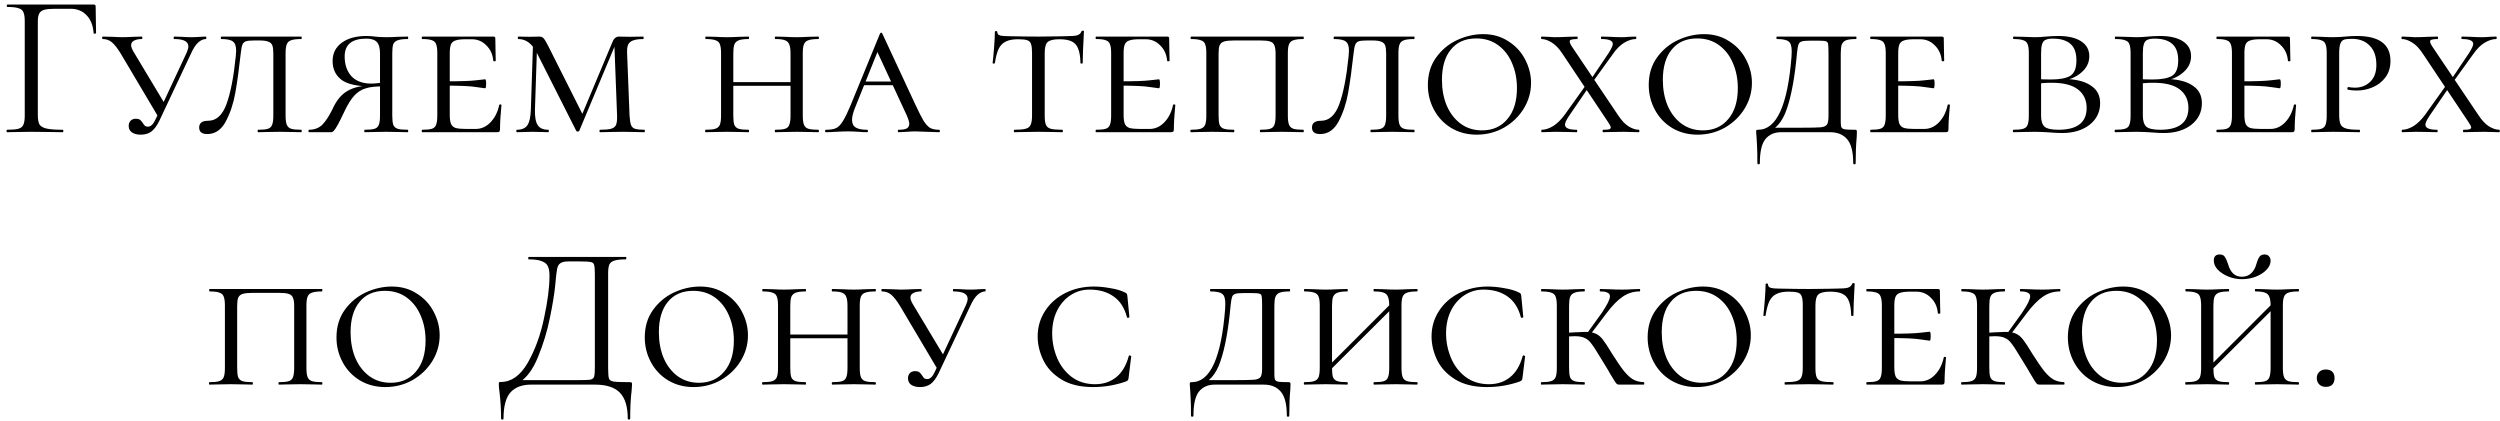 <?xml version="1.0" encoding="UTF-8"?> <svg xmlns="http://www.w3.org/2000/svg" width="208" height="35" viewBox="0 0 208 35" fill="none"><path d="M0.58 11C0.558 11 0.546 10.966 0.546 10.898C0.546 10.83 0.558 10.796 0.58 10.796C1.011 10.796 1.328 10.768 1.532 10.711C1.736 10.654 1.872 10.547 1.94 10.388C2.02 10.218 2.059 9.963 2.059 9.623V1.752C2.059 1.412 2.02 1.163 1.94 1.004C1.872 0.845 1.736 0.738 1.532 0.681C1.34 0.613 1.028 0.579 0.597 0.579C0.575 0.579 0.563 0.545 0.563 0.477C0.563 0.409 0.575 0.375 0.597 0.375H7.788C7.902 0.375 7.958 0.426 7.958 0.528L7.992 2.738C7.992 2.772 7.958 2.795 7.89 2.806C7.822 2.806 7.788 2.789 7.788 2.755C7.743 2.12 7.55 1.627 7.21 1.276C6.87 0.913 6.428 0.732 5.884 0.732H4.541C4.156 0.732 3.867 0.76 3.674 0.817C3.482 0.874 3.346 0.976 3.266 1.123C3.187 1.27 3.147 1.486 3.147 1.769V9.555C3.147 9.918 3.193 10.184 3.283 10.354C3.385 10.513 3.578 10.626 3.861 10.694C4.156 10.762 4.609 10.796 5.221 10.796C5.255 10.796 5.272 10.83 5.272 10.898C5.272 10.966 5.255 11 5.221 11C4.757 11 4.394 10.994 4.133 10.983L2.603 10.966L1.447 10.983C1.243 10.994 0.954 11 0.58 11ZM10.044 4.455C9.772 4.013 9.528 3.701 9.313 3.52C9.098 3.339 8.843 3.248 8.548 3.248C8.514 3.248 8.497 3.214 8.497 3.146C8.497 3.078 8.514 3.044 8.548 3.044L9.279 3.061C9.664 3.084 9.942 3.095 10.112 3.095C10.384 3.095 10.724 3.084 11.132 3.061L11.795 3.044C11.829 3.044 11.846 3.078 11.846 3.146C11.846 3.214 11.829 3.248 11.795 3.248C11.523 3.248 11.308 3.293 11.149 3.384C10.99 3.463 10.911 3.588 10.911 3.758C10.911 3.894 10.973 4.07 11.098 4.285L13.75 8.705L13.189 9.759L10.044 4.455ZM15.535 4.37C15.626 4.166 15.671 3.996 15.671 3.86C15.671 3.452 15.28 3.248 14.498 3.248C14.464 3.248 14.447 3.214 14.447 3.146C14.447 3.078 14.464 3.044 14.498 3.044L15.076 3.061C15.393 3.084 15.682 3.095 15.943 3.095C16.17 3.095 16.419 3.084 16.691 3.061L17.133 3.044C17.156 3.044 17.167 3.078 17.167 3.146C17.167 3.214 17.156 3.248 17.133 3.248C16.918 3.248 16.702 3.344 16.487 3.537C16.283 3.718 16.079 4.036 15.875 4.489L13.257 10.048C13.064 10.445 12.849 10.739 12.611 10.932C12.373 11.113 12.073 11.204 11.71 11.204C11.404 11.204 11.16 11.142 10.979 11.017C10.798 10.892 10.707 10.711 10.707 10.473C10.707 10.303 10.758 10.161 10.86 10.048C10.973 9.935 11.121 9.878 11.302 9.878C11.449 9.878 11.563 9.906 11.642 9.963C11.721 10.02 11.801 10.11 11.88 10.235C11.948 10.348 12.01 10.428 12.067 10.473C12.124 10.518 12.203 10.541 12.305 10.541C12.543 10.541 12.753 10.343 12.934 9.946L15.535 4.37ZM21.16 3.367C20.831 3.367 20.599 3.39 20.463 3.435C20.327 3.48 20.231 3.571 20.174 3.707C20.117 3.843 20.072 4.07 20.038 4.387C19.891 5.713 19.738 6.824 19.579 7.719C19.421 8.614 19.154 9.413 18.78 10.116C18.406 10.807 17.896 11.153 17.25 11.153C16.797 11.153 16.57 10.972 16.57 10.609C16.57 10.235 16.82 10.048 17.318 10.048C17.998 10.048 18.508 9.583 18.848 8.654C19.188 7.713 19.443 6.399 19.613 4.71C19.636 4.461 19.647 4.296 19.647 4.217C19.647 3.832 19.556 3.577 19.375 3.452C19.205 3.316 18.882 3.248 18.406 3.248C18.384 3.248 18.372 3.214 18.372 3.146C18.372 3.078 18.384 3.044 18.406 3.044H25.07C25.093 3.044 25.104 3.078 25.104 3.146C25.104 3.214 25.093 3.248 25.07 3.248C24.685 3.248 24.401 3.282 24.22 3.35C24.05 3.407 23.931 3.514 23.863 3.673C23.795 3.832 23.761 4.081 23.761 4.421V9.623C23.761 9.963 23.795 10.218 23.863 10.388C23.931 10.547 24.05 10.654 24.22 10.711C24.401 10.768 24.685 10.796 25.07 10.796C25.093 10.796 25.104 10.83 25.104 10.898C25.104 10.966 25.093 11 25.07 11C24.741 11 24.481 10.994 24.288 10.983L23.268 10.966L22.231 10.983C22.05 10.994 21.8 11 21.483 11C21.449 11 21.432 10.966 21.432 10.898C21.432 10.83 21.449 10.796 21.483 10.796C21.857 10.796 22.129 10.768 22.299 10.711C22.469 10.654 22.582 10.547 22.639 10.388C22.707 10.218 22.741 9.963 22.741 9.623V4.455C22.741 4.149 22.713 3.922 22.656 3.775C22.599 3.628 22.492 3.526 22.333 3.469C22.174 3.401 21.931 3.367 21.602 3.367H21.16ZM25.701 11C25.678 11 25.667 10.966 25.667 10.898C25.667 10.83 25.678 10.796 25.701 10.796C26.165 10.796 26.539 10.654 26.823 10.371C27.106 10.076 27.384 9.651 27.656 9.096C27.973 8.382 28.381 7.878 28.88 7.583C29.39 7.277 30.03 7.124 30.801 7.124L30.92 7.192C29.752 7.192 28.919 7.011 28.421 6.648C27.922 6.274 27.673 5.747 27.673 5.067C27.673 4.432 27.928 3.928 28.438 3.554C28.948 3.18 29.633 2.993 30.495 2.993C30.721 2.993 30.959 3.01 31.209 3.044C31.311 3.055 31.435 3.067 31.583 3.078C31.741 3.089 31.928 3.095 32.144 3.095C32.404 3.095 32.739 3.084 33.147 3.061L33.929 3.044C33.951 3.044 33.963 3.078 33.963 3.146C33.963 3.214 33.951 3.248 33.929 3.248C33.555 3.248 33.277 3.282 33.096 3.35C32.914 3.407 32.79 3.514 32.722 3.673C32.665 3.832 32.637 4.081 32.637 4.421V9.623C32.637 9.963 32.665 10.218 32.722 10.388C32.79 10.547 32.909 10.654 33.079 10.711C33.26 10.768 33.543 10.796 33.929 10.796C33.951 10.796 33.963 10.83 33.963 10.898C33.963 10.966 33.951 11 33.929 11C33.6 11 33.339 10.994 33.147 10.983L32.144 10.966L31.09 10.983C30.908 10.994 30.659 11 30.342 11C30.319 11 30.308 10.966 30.308 10.898C30.308 10.83 30.319 10.796 30.342 10.796C30.727 10.796 31.005 10.768 31.175 10.711C31.345 10.654 31.458 10.547 31.515 10.388C31.583 10.229 31.617 9.974 31.617 9.623V4.455C31.617 3.99 31.526 3.667 31.345 3.486C31.175 3.305 30.886 3.214 30.478 3.214C29.276 3.214 28.676 3.707 28.676 4.693C28.676 5.373 28.863 5.923 29.237 6.342C29.622 6.75 30.172 6.954 30.886 6.954C31.056 6.954 31.237 6.943 31.43 6.92C31.634 6.897 31.792 6.869 31.906 6.835L31.872 7.192C31.282 7.181 30.806 7.232 30.444 7.345C30.081 7.447 29.758 7.651 29.475 7.957C29.203 8.252 28.925 8.699 28.642 9.3C28.404 9.81 28.217 10.184 28.081 10.422C27.945 10.66 27.837 10.819 27.758 10.898C27.69 10.966 27.61 11 27.52 11H25.701ZM35.125 11C35.103 11 35.091 10.966 35.091 10.898C35.091 10.83 35.103 10.796 35.125 10.796C35.499 10.796 35.771 10.768 35.941 10.711C36.111 10.654 36.225 10.547 36.281 10.388C36.349 10.218 36.383 9.963 36.383 9.623V4.421C36.383 4.081 36.349 3.832 36.281 3.673C36.225 3.514 36.111 3.407 35.941 3.35C35.771 3.282 35.499 3.248 35.125 3.248C35.103 3.248 35.091 3.214 35.091 3.146C35.091 3.078 35.103 3.044 35.125 3.044H41.041C41.155 3.044 41.211 3.089 41.211 3.18L41.228 4.234C41.24 4.449 41.245 4.721 41.245 5.05C41.245 5.084 41.211 5.101 41.143 5.101C41.075 5.101 41.041 5.084 41.041 5.05C40.996 4.529 40.803 4.104 40.463 3.775C40.135 3.435 39.727 3.265 39.239 3.265H38.763C38.367 3.265 38.078 3.299 37.896 3.367C37.715 3.424 37.59 3.531 37.522 3.69C37.454 3.849 37.42 4.098 37.42 4.438V9.555C37.42 9.884 37.454 10.133 37.522 10.303C37.59 10.462 37.715 10.575 37.896 10.643C38.089 10.7 38.378 10.728 38.763 10.728H39.579C40.044 10.728 40.452 10.547 40.803 10.184C41.166 9.81 41.41 9.328 41.534 8.739C41.534 8.705 41.563 8.688 41.619 8.688C41.687 8.688 41.721 8.705 41.721 8.739C41.642 9.555 41.602 10.224 41.602 10.745C41.602 10.836 41.585 10.904 41.551 10.949C41.517 10.983 41.449 11 41.347 11H35.125ZM40.361 7.345C40.316 7.345 40.067 7.311 39.613 7.243C39.171 7.164 38.299 7.124 36.995 7.124V6.767C38.287 6.767 39.154 6.739 39.596 6.682C40.05 6.625 40.305 6.597 40.361 6.597C40.418 6.597 40.446 6.716 40.446 6.954C40.446 7.215 40.418 7.345 40.361 7.345ZM44.354 3.418L44.694 3.469L44.507 9.147C44.496 9.748 44.575 10.173 44.745 10.422C44.915 10.671 45.204 10.796 45.612 10.796C45.646 10.796 45.663 10.83 45.663 10.898C45.663 10.966 45.646 11 45.612 11C45.374 11 45.193 10.994 45.068 10.983L44.32 10.966L43.606 10.983C43.459 10.994 43.255 11 42.994 11C42.971 11 42.96 10.966 42.96 10.898C42.96 10.83 42.971 10.796 42.994 10.796C43.413 10.796 43.708 10.671 43.878 10.422C44.048 10.173 44.144 9.748 44.167 9.147L44.354 3.418ZM53.619 10.796C53.642 10.796 53.653 10.83 53.653 10.898C53.653 10.966 53.642 11 53.619 11C53.302 11 53.052 10.994 52.871 10.983L51.868 10.966L50.712 10.983C50.519 10.994 50.253 11 49.913 11C49.89 11 49.879 10.966 49.879 10.898C49.879 10.83 49.89 10.796 49.913 10.796C50.332 10.796 50.644 10.768 50.848 10.711C51.052 10.654 51.188 10.547 51.256 10.388C51.324 10.218 51.352 9.963 51.341 9.623L51.103 3.384L51.392 3.248L48.196 10.881C48.173 10.926 48.134 10.949 48.077 10.949C48.009 10.949 47.964 10.926 47.941 10.881L44.694 4.455C44.297 3.65 43.776 3.248 43.13 3.248C43.096 3.248 43.079 3.214 43.079 3.146C43.079 3.078 43.096 3.044 43.13 3.044L44.065 3.061L44.881 3.044C45.028 3.044 45.147 3.095 45.238 3.197C45.329 3.299 45.47 3.543 45.663 3.928L48.536 9.64L48.06 10.405L50.967 3.469C51.012 3.344 51.08 3.242 51.171 3.163C51.273 3.084 51.375 3.044 51.477 3.044L52.378 3.061L53.517 3.044C53.54 3.044 53.551 3.078 53.551 3.146C53.551 3.214 53.54 3.248 53.517 3.248C53.007 3.248 52.65 3.327 52.446 3.486C52.242 3.633 52.151 3.934 52.174 4.387L52.378 9.623C52.401 9.974 52.44 10.229 52.497 10.388C52.554 10.547 52.661 10.654 52.82 10.711C52.99 10.768 53.256 10.796 53.619 10.796ZM65.772 4.455C65.772 4.115 65.737 3.866 65.669 3.707C65.613 3.537 65.494 3.418 65.312 3.35C65.142 3.282 64.876 3.248 64.513 3.248C64.48 3.248 64.463 3.214 64.463 3.146C64.463 3.078 64.48 3.044 64.513 3.044L65.261 3.061C65.669 3.084 66.015 3.095 66.299 3.095C66.548 3.095 66.888 3.084 67.319 3.061L68.084 3.044C68.118 3.044 68.135 3.078 68.135 3.146C68.135 3.214 68.118 3.248 68.084 3.248C67.71 3.248 67.432 3.282 67.251 3.35C67.081 3.407 66.962 3.514 66.894 3.673C66.826 3.832 66.791 4.081 66.791 4.421V9.623C66.791 9.963 66.826 10.218 66.894 10.388C66.962 10.547 67.081 10.654 67.251 10.711C67.432 10.768 67.71 10.796 68.084 10.796C68.118 10.796 68.135 10.83 68.135 10.898C68.135 10.966 68.118 11 68.084 11C67.766 11 67.511 10.994 67.319 10.983L66.299 10.966L65.261 10.983C65.08 10.994 64.831 11 64.513 11C64.48 11 64.463 10.966 64.463 10.898C64.463 10.83 64.48 10.796 64.513 10.796C64.888 10.796 65.159 10.768 65.329 10.711C65.499 10.654 65.613 10.547 65.669 10.388C65.737 10.218 65.772 9.963 65.772 9.623V4.455ZM60.45 6.835H66.213V7.141H60.45V6.835ZM59.992 4.421C59.992 4.081 59.958 3.832 59.889 3.673C59.833 3.514 59.714 3.407 59.532 3.35C59.362 3.282 59.09 3.248 58.717 3.248C58.694 3.248 58.682 3.214 58.682 3.146C58.682 3.078 58.694 3.044 58.717 3.044L59.481 3.061C59.912 3.084 60.246 3.095 60.484 3.095C60.768 3.095 61.125 3.084 61.556 3.061L62.286 3.044C62.309 3.044 62.321 3.078 62.321 3.146C62.321 3.214 62.309 3.248 62.286 3.248C61.924 3.248 61.652 3.282 61.471 3.35C61.289 3.418 61.164 3.537 61.096 3.707C61.04 3.866 61.011 4.115 61.011 4.455V9.623C61.011 9.974 61.04 10.229 61.096 10.388C61.164 10.547 61.283 10.654 61.453 10.711C61.623 10.768 61.901 10.796 62.286 10.796C62.309 10.796 62.321 10.83 62.321 10.898C62.321 10.966 62.309 11 62.286 11C61.969 11 61.72 10.994 61.538 10.983L60.484 10.966L59.481 10.983C59.289 10.994 59.028 11 58.7 11C58.677 11 58.666 10.966 58.666 10.898C58.666 10.83 58.677 10.796 58.7 10.796C59.074 10.796 59.346 10.768 59.516 10.711C59.697 10.654 59.822 10.547 59.889 10.388C59.958 10.218 59.992 9.963 59.992 9.623V4.421ZM71.893 6.784H74.987L75.106 7.09H71.621L71.893 6.784ZM78.132 10.796C78.177 10.796 78.2 10.83 78.2 10.898C78.2 10.966 78.177 11 78.132 11C77.928 11 77.599 10.989 77.146 10.966C76.692 10.943 76.364 10.932 76.16 10.932C75.978 10.932 75.74 10.943 75.446 10.966C75.151 10.989 74.924 11 74.766 11C74.72 11 74.698 10.966 74.698 10.898C74.698 10.83 74.72 10.796 74.766 10.796C75.072 10.796 75.293 10.762 75.429 10.694C75.576 10.615 75.65 10.484 75.65 10.303C75.65 10.144 75.576 9.901 75.429 9.572L72.845 3.996L73.287 3.622L71.162 8.909C70.98 9.34 70.89 9.697 70.89 9.98C70.89 10.275 70.992 10.484 71.196 10.609C71.4 10.734 71.711 10.796 72.131 10.796C72.187 10.796 72.216 10.83 72.216 10.898C72.216 10.966 72.187 11 72.131 11C71.961 11 71.728 10.989 71.434 10.966C71.116 10.943 70.822 10.932 70.55 10.932C70.266 10.932 69.932 10.943 69.547 10.966C69.207 10.989 68.935 11 68.731 11C68.674 11 68.646 10.966 68.646 10.898C68.646 10.83 68.674 10.796 68.731 10.796C69.082 10.796 69.36 10.751 69.564 10.66C69.768 10.558 69.955 10.365 70.125 10.082C70.306 9.799 70.521 9.357 70.771 8.756L73.219 2.789C73.241 2.744 73.275 2.721 73.321 2.721C73.366 2.721 73.394 2.744 73.406 2.789L76.143 8.671C76.437 9.306 76.67 9.765 76.84 10.048C77.021 10.331 77.202 10.53 77.384 10.643C77.576 10.745 77.826 10.796 78.132 10.796ZM84.71 3.265C84.279 3.265 83.939 3.327 83.69 3.452C83.441 3.565 83.243 3.764 83.095 4.047C82.959 4.33 82.852 4.733 82.772 5.254C82.772 5.277 82.738 5.288 82.67 5.288C82.614 5.288 82.585 5.277 82.585 5.254C82.619 4.993 82.659 4.574 82.704 3.996C82.749 3.418 82.772 2.976 82.772 2.67C82.772 2.613 82.806 2.585 82.874 2.585C82.942 2.585 82.976 2.613 82.976 2.67C82.976 2.817 83.061 2.914 83.231 2.959C83.401 2.993 83.611 3.01 83.86 3.01C84.858 3.033 85.713 3.044 86.427 3.044L87.906 3.027C88.11 3.016 88.376 3.01 88.705 3.01C89.113 3.01 89.413 2.987 89.606 2.942C89.799 2.885 89.924 2.772 89.98 2.602C90.003 2.568 90.043 2.551 90.099 2.551C90.156 2.551 90.184 2.568 90.184 2.602C90.116 3.826 90.082 4.71 90.082 5.254C90.082 5.277 90.048 5.288 89.98 5.288C89.924 5.288 89.895 5.277 89.895 5.254C89.884 4.744 89.822 4.347 89.708 4.064C89.606 3.781 89.43 3.577 89.181 3.452C88.932 3.327 88.586 3.265 88.144 3.265C87.657 3.265 87.328 3.344 87.158 3.503C86.999 3.65 86.92 3.956 86.92 4.421V9.623C86.92 9.974 86.954 10.229 87.022 10.388C87.09 10.547 87.221 10.654 87.413 10.711C87.617 10.768 87.94 10.796 88.382 10.796C88.416 10.796 88.433 10.83 88.433 10.898C88.433 10.966 88.416 11 88.382 11C88.031 11 87.759 10.994 87.566 10.983L86.376 10.966L85.237 10.983C85.033 10.994 84.75 11 84.387 11C84.365 11 84.353 10.966 84.353 10.898C84.353 10.83 84.365 10.796 84.387 10.796C84.818 10.796 85.135 10.768 85.339 10.711C85.543 10.654 85.679 10.547 85.747 10.388C85.826 10.218 85.866 9.963 85.866 9.623V4.387C85.866 4.058 85.838 3.82 85.781 3.673C85.736 3.514 85.634 3.407 85.475 3.35C85.317 3.293 85.061 3.265 84.71 3.265ZM91.189 11C91.166 11 91.155 10.966 91.155 10.898C91.155 10.83 91.166 10.796 91.189 10.796C91.563 10.796 91.835 10.768 92.005 10.711C92.175 10.654 92.288 10.547 92.345 10.388C92.413 10.218 92.447 9.963 92.447 9.623V4.421C92.447 4.081 92.413 3.832 92.345 3.673C92.288 3.514 92.175 3.407 92.005 3.35C91.835 3.282 91.563 3.248 91.189 3.248C91.166 3.248 91.155 3.214 91.155 3.146C91.155 3.078 91.166 3.044 91.189 3.044H97.105C97.218 3.044 97.275 3.089 97.275 3.18L97.292 4.234C97.303 4.449 97.309 4.721 97.309 5.05C97.309 5.084 97.275 5.101 97.207 5.101C97.139 5.101 97.105 5.084 97.105 5.05C97.059 4.529 96.867 4.104 96.527 3.775C96.198 3.435 95.79 3.265 95.303 3.265H94.827C94.43 3.265 94.141 3.299 93.96 3.367C93.778 3.424 93.654 3.531 93.586 3.69C93.518 3.849 93.484 4.098 93.484 4.438V9.555C93.484 9.884 93.518 10.133 93.586 10.303C93.654 10.462 93.778 10.575 93.96 10.643C94.152 10.7 94.441 10.728 94.827 10.728H95.643C96.107 10.728 96.515 10.547 96.867 10.184C97.229 9.81 97.473 9.328 97.598 8.739C97.598 8.705 97.626 8.688 97.683 8.688C97.751 8.688 97.785 8.705 97.785 8.739C97.705 9.555 97.666 10.224 97.666 10.745C97.666 10.836 97.649 10.904 97.615 10.949C97.581 10.983 97.513 11 97.411 11H91.189ZM96.425 7.345C96.379 7.345 96.13 7.311 95.677 7.243C95.235 7.164 94.362 7.124 93.059 7.124V6.767C94.351 6.767 95.218 6.739 95.66 6.682C96.113 6.625 96.368 6.597 96.425 6.597C96.481 6.597 96.51 6.716 96.51 6.954C96.51 7.215 96.481 7.345 96.425 7.345ZM99.075 11C99.052 11 99.04 10.966 99.04 10.898C99.04 10.83 99.052 10.796 99.075 10.796C99.448 10.796 99.721 10.768 99.891 10.711C100.072 10.654 100.196 10.547 100.264 10.388C100.332 10.218 100.366 9.963 100.366 9.623V4.421C100.366 4.081 100.332 3.832 100.264 3.673C100.208 3.514 100.089 3.407 99.907 3.35C99.737 3.282 99.466 3.248 99.091 3.248C99.069 3.248 99.058 3.214 99.058 3.146C99.058 3.078 99.069 3.044 99.091 3.044H108.441C108.464 3.044 108.475 3.078 108.475 3.146C108.475 3.214 108.464 3.248 108.441 3.248C108.067 3.248 107.79 3.282 107.608 3.35C107.438 3.407 107.319 3.514 107.251 3.673C107.183 3.832 107.149 4.081 107.149 4.421V9.623C107.149 9.963 107.183 10.218 107.251 10.388C107.319 10.547 107.438 10.654 107.608 10.711C107.79 10.768 108.067 10.796 108.441 10.796C108.464 10.796 108.475 10.83 108.475 10.898C108.475 10.966 108.464 11 108.441 11C108.124 11 107.869 10.994 107.676 10.983L106.656 10.966L105.602 10.983C105.421 10.994 105.177 11 104.871 11C104.837 11 104.82 10.966 104.82 10.898C104.82 10.83 104.837 10.796 104.871 10.796C105.245 10.796 105.517 10.768 105.687 10.711C105.857 10.654 105.971 10.547 106.027 10.388C106.095 10.218 106.129 9.963 106.129 9.623V4.455C106.129 4.149 106.095 3.922 106.027 3.775C105.971 3.616 105.852 3.509 105.67 3.452C105.5 3.395 105.234 3.367 104.871 3.367H102.661C102.299 3.367 102.027 3.395 101.845 3.452C101.664 3.509 101.539 3.616 101.471 3.775C101.415 3.922 101.386 4.149 101.386 4.455V9.623C101.386 9.974 101.415 10.229 101.471 10.388C101.539 10.547 101.658 10.654 101.828 10.711C101.998 10.768 102.276 10.796 102.661 10.796C102.684 10.796 102.695 10.83 102.695 10.898C102.695 10.966 102.684 11 102.661 11C102.344 11 102.095 10.994 101.913 10.983L100.859 10.966L99.856 10.983C99.664 10.994 99.403 11 99.075 11ZM113.747 3.367C113.418 3.367 113.186 3.39 113.05 3.435C112.914 3.48 112.818 3.571 112.761 3.707C112.704 3.843 112.659 4.07 112.625 4.387C112.478 5.713 112.325 6.824 112.166 7.719C112.007 8.614 111.741 9.413 111.367 10.116C110.993 10.807 110.483 11.153 109.837 11.153C109.384 11.153 109.157 10.972 109.157 10.609C109.157 10.235 109.406 10.048 109.905 10.048C110.585 10.048 111.095 9.583 111.435 8.654C111.775 7.713 112.03 6.399 112.2 4.71C112.223 4.461 112.234 4.296 112.234 4.217C112.234 3.832 112.143 3.577 111.962 3.452C111.792 3.316 111.469 3.248 110.993 3.248C110.97 3.248 110.959 3.214 110.959 3.146C110.959 3.078 110.97 3.044 110.993 3.044H117.657C117.68 3.044 117.691 3.078 117.691 3.146C117.691 3.214 117.68 3.248 117.657 3.248C117.272 3.248 116.988 3.282 116.807 3.35C116.637 3.407 116.518 3.514 116.45 3.673C116.382 3.832 116.348 4.081 116.348 4.421V9.623C116.348 9.963 116.382 10.218 116.45 10.388C116.518 10.547 116.637 10.654 116.807 10.711C116.988 10.768 117.272 10.796 117.657 10.796C117.68 10.796 117.691 10.83 117.691 10.898C117.691 10.966 117.68 11 117.657 11C117.328 11 117.068 10.994 116.875 10.983L115.855 10.966L114.818 10.983C114.637 10.994 114.387 11 114.07 11C114.036 11 114.019 10.966 114.019 10.898C114.019 10.83 114.036 10.796 114.07 10.796C114.444 10.796 114.716 10.768 114.886 10.711C115.056 10.654 115.169 10.547 115.226 10.388C115.294 10.218 115.328 9.963 115.328 9.623V4.455C115.328 4.149 115.3 3.922 115.243 3.775C115.186 3.628 115.079 3.526 114.92 3.469C114.761 3.401 114.518 3.367 114.189 3.367H113.747ZM122.861 11.204C122.067 11.204 121.359 11.017 120.736 10.643C120.124 10.269 119.648 9.765 119.308 9.13C118.968 8.495 118.798 7.81 118.798 7.073C118.798 6.189 119.024 5.43 119.478 4.795C119.942 4.149 120.526 3.662 121.229 3.333C121.943 3.004 122.668 2.84 123.405 2.84C124.198 2.84 124.895 3.038 125.496 3.435C126.108 3.82 126.572 4.325 126.89 4.948C127.218 5.571 127.383 6.223 127.383 6.903C127.383 7.662 127.179 8.376 126.771 9.045C126.363 9.702 125.813 10.229 125.122 10.626C124.43 11.011 123.677 11.204 122.861 11.204ZM123.303 10.847C124.187 10.847 124.889 10.535 125.411 9.912C125.943 9.289 126.21 8.427 126.21 7.328C126.21 6.569 126.074 5.877 125.802 5.254C125.541 4.631 125.156 4.132 124.646 3.758C124.136 3.384 123.529 3.197 122.827 3.197C121.92 3.197 121.217 3.503 120.719 4.115C120.22 4.716 119.971 5.56 119.971 6.648C119.971 7.43 120.101 8.138 120.362 8.773C120.634 9.408 121.019 9.912 121.518 10.286C122.028 10.66 122.623 10.847 123.303 10.847ZM130.547 9.64C130.32 9.98 130.207 10.224 130.207 10.371C130.207 10.654 130.53 10.796 131.176 10.796C131.21 10.796 131.227 10.83 131.227 10.898C131.227 10.966 131.21 11 131.176 11C130.87 11 130.632 10.994 130.462 10.983L129.425 10.966L128.813 10.983C128.7 10.994 128.518 11 128.269 11C128.246 11 128.235 10.966 128.235 10.898C128.235 10.83 128.246 10.796 128.269 10.796C128.564 10.796 128.881 10.694 129.221 10.49C129.561 10.275 129.884 9.957 130.19 9.538L132.06 6.92L132.315 7.056L130.547 9.64ZM133.845 4.404C134.072 4.041 134.185 3.792 134.185 3.656C134.185 3.384 133.873 3.248 133.25 3.248C133.216 3.248 133.199 3.214 133.199 3.146C133.199 3.078 133.216 3.044 133.25 3.044L133.93 3.061C134.315 3.084 134.655 3.095 134.95 3.095C135.131 3.095 135.335 3.084 135.562 3.061L136.106 3.044C136.129 3.044 136.14 3.078 136.14 3.146C136.14 3.214 136.129 3.248 136.106 3.248C135.8 3.248 135.477 3.35 135.137 3.554C134.808 3.747 134.491 4.064 134.185 4.506L132.383 7.005L132.196 6.852L133.845 4.404ZM136.361 10.796C136.384 10.796 136.395 10.83 136.395 10.898C136.395 10.966 136.384 11 136.361 11L135.715 10.983C135.568 10.972 135.364 10.966 135.103 10.966L134.032 10.983C133.873 10.994 133.658 11 133.386 11C133.352 11 133.335 10.966 133.335 10.898C133.335 10.83 133.352 10.796 133.386 10.796C133.613 10.796 133.771 10.785 133.862 10.762C133.964 10.728 134.015 10.677 134.015 10.609C134.015 10.518 133.936 10.36 133.777 10.133L129.986 4.455C129.703 4.024 129.408 3.718 129.102 3.537C128.796 3.344 128.513 3.248 128.252 3.248C128.229 3.248 128.218 3.214 128.218 3.146C128.218 3.078 128.229 3.044 128.252 3.044L128.779 3.061C129.028 3.084 129.204 3.095 129.306 3.095C129.612 3.095 130.003 3.084 130.479 3.061L131.227 3.044C131.25 3.044 131.261 3.078 131.261 3.146C131.261 3.214 131.25 3.248 131.227 3.248C130.989 3.248 130.825 3.265 130.734 3.299C130.643 3.322 130.598 3.373 130.598 3.452C130.598 3.554 130.672 3.713 130.819 3.928L134.627 9.589C134.91 10.02 135.205 10.331 135.511 10.524C135.817 10.705 136.1 10.796 136.361 10.796ZM141.238 11.204C140.445 11.204 139.737 11.017 139.113 10.643C138.501 10.269 138.025 9.765 137.685 9.13C137.345 8.495 137.175 7.81 137.175 7.073C137.175 6.189 137.402 5.43 137.855 4.795C138.32 4.149 138.904 3.662 139.606 3.333C140.32 3.004 141.046 2.84 141.782 2.84C142.576 2.84 143.273 3.038 143.873 3.435C144.485 3.82 144.95 4.325 145.267 4.948C145.596 5.571 145.76 6.223 145.76 6.903C145.76 7.662 145.556 8.376 145.148 9.045C144.74 9.702 144.191 10.229 143.499 10.626C142.808 11.011 142.054 11.204 141.238 11.204ZM141.68 10.847C142.564 10.847 143.267 10.535 143.788 9.912C144.321 9.289 144.587 8.427 144.587 7.328C144.587 6.569 144.451 5.877 144.179 5.254C143.919 4.631 143.533 4.132 143.023 3.758C142.513 3.384 141.907 3.197 141.204 3.197C140.298 3.197 139.595 3.503 139.096 4.115C138.598 4.716 138.348 5.56 138.348 6.648C138.348 7.43 138.479 8.138 138.739 8.773C139.011 9.408 139.397 9.912 139.895 10.286C140.405 10.66 141 10.847 141.68 10.847ZM146.215 13.584C146.215 12.915 146.203 12.411 146.181 12.071C146.158 11.731 146.147 11.521 146.147 11.442C146.124 11.215 146.113 11.068 146.113 11C146.113 10.898 146.118 10.841 146.13 10.83C146.152 10.807 146.203 10.796 146.283 10.796C147.813 10.796 148.736 8.767 149.054 4.71C149.065 4.597 149.071 4.449 149.071 4.268C149.071 3.849 148.986 3.577 148.816 3.452C148.646 3.316 148.323 3.248 147.847 3.248C147.813 3.248 147.796 3.214 147.796 3.146C147.796 3.078 147.813 3.044 147.847 3.044H154.426C154.448 3.044 154.46 3.078 154.46 3.146C154.46 3.214 154.448 3.248 154.426 3.248C154.052 3.248 153.774 3.282 153.593 3.35C153.423 3.418 153.304 3.537 153.236 3.707C153.179 3.866 153.151 4.115 153.151 4.455V9.623V10.167C153.151 10.382 153.173 10.53 153.219 10.609C153.264 10.688 153.36 10.739 153.508 10.762C153.655 10.785 153.927 10.796 154.324 10.796C154.403 10.796 154.448 10.807 154.46 10.83C154.482 10.841 154.494 10.898 154.494 11L154.477 11.425C154.42 12.026 154.392 12.745 154.392 13.584C154.392 13.641 154.358 13.669 154.29 13.669C154.222 13.669 154.188 13.641 154.188 13.584C154.188 12.632 154.018 11.963 153.678 11.578C153.349 11.193 152.879 11 152.267 11H148.187C147.631 11 147.195 11.193 146.878 11.578C146.572 11.963 146.419 12.632 146.419 13.584C146.419 13.641 146.385 13.669 146.317 13.669C146.249 13.669 146.215 13.641 146.215 13.584ZM147.133 10.626H149.887C150.68 10.626 151.213 10.615 151.485 10.592C151.757 10.558 151.932 10.479 152.012 10.354C152.091 10.229 152.131 9.986 152.131 9.623V4.421C152.131 4.036 152.119 3.781 152.097 3.656C152.074 3.531 152.012 3.458 151.91 3.435C151.808 3.401 151.604 3.384 151.298 3.384H150.584C150.255 3.384 150.023 3.407 149.887 3.452C149.762 3.497 149.677 3.582 149.632 3.707C149.586 3.832 149.547 4.058 149.513 4.387C149.331 6.393 149.048 7.951 148.663 9.062C148.289 10.173 147.699 10.83 146.895 11.034L147.133 10.626ZM155.636 11C155.613 11 155.602 10.966 155.602 10.898C155.602 10.83 155.613 10.796 155.636 10.796C156.01 10.796 156.282 10.768 156.452 10.711C156.622 10.654 156.735 10.547 156.792 10.388C156.86 10.218 156.894 9.963 156.894 9.623V4.421C156.894 4.081 156.86 3.832 156.792 3.673C156.735 3.514 156.622 3.407 156.452 3.35C156.282 3.282 156.01 3.248 155.636 3.248C155.613 3.248 155.602 3.214 155.602 3.146C155.602 3.078 155.613 3.044 155.636 3.044H161.552C161.665 3.044 161.722 3.089 161.722 3.18L161.739 4.234C161.75 4.449 161.756 4.721 161.756 5.05C161.756 5.084 161.722 5.101 161.654 5.101C161.586 5.101 161.552 5.084 161.552 5.05C161.507 4.529 161.314 4.104 160.974 3.775C160.645 3.435 160.237 3.265 159.75 3.265H159.274C158.877 3.265 158.588 3.299 158.407 3.367C158.226 3.424 158.101 3.531 158.033 3.69C157.965 3.849 157.931 4.098 157.931 4.438V9.555C157.931 9.884 157.965 10.133 158.033 10.303C158.101 10.462 158.226 10.575 158.407 10.643C158.6 10.7 158.889 10.728 159.274 10.728H160.09C160.555 10.728 160.963 10.547 161.314 10.184C161.677 9.81 161.92 9.328 162.045 8.739C162.045 8.705 162.073 8.688 162.13 8.688C162.198 8.688 162.232 8.705 162.232 8.739C162.153 9.555 162.113 10.224 162.113 10.745C162.113 10.836 162.096 10.904 162.062 10.949C162.028 10.983 161.96 11 161.858 11H155.636ZM160.872 7.345C160.827 7.345 160.577 7.311 160.124 7.243C159.682 7.164 158.809 7.124 157.506 7.124V6.767C158.798 6.767 159.665 6.739 160.107 6.682C160.56 6.625 160.815 6.597 160.872 6.597C160.929 6.597 160.957 6.716 160.957 6.954C160.957 7.215 160.929 7.345 160.872 7.345ZM172.028 6.58C172.889 6.625 173.552 6.818 174.017 7.158C174.493 7.487 174.731 7.963 174.731 8.586C174.731 9.323 174.436 9.923 173.847 10.388C173.258 10.841 172.498 11.068 171.569 11.068C171.274 11.068 170.929 11.051 170.532 11.017C170.373 11.006 170.186 10.994 169.971 10.983C169.756 10.972 169.523 10.966 169.274 10.966L168.288 10.983C168.095 10.994 167.835 11 167.506 11C167.483 11 167.472 10.966 167.472 10.898C167.472 10.83 167.483 10.796 167.506 10.796C167.891 10.796 168.169 10.768 168.339 10.711C168.52 10.654 168.639 10.547 168.696 10.388C168.764 10.218 168.798 9.963 168.798 9.623V4.421C168.798 4.081 168.764 3.832 168.696 3.673C168.639 3.514 168.52 3.407 168.339 3.35C168.169 3.282 167.897 3.248 167.523 3.248C167.5 3.248 167.489 3.214 167.489 3.146C167.489 3.078 167.5 3.044 167.523 3.044L168.288 3.061C168.719 3.084 169.047 3.095 169.274 3.095C169.58 3.095 169.892 3.078 170.209 3.044C170.322 3.033 170.481 3.021 170.685 3.01C170.9 2.999 171.087 2.993 171.246 2.993C172.062 2.993 172.697 3.14 173.15 3.435C173.603 3.73 173.83 4.143 173.83 4.676C173.83 5.197 173.615 5.645 173.184 6.019C172.765 6.393 172.209 6.637 171.518 6.75L172.028 6.58ZM170.804 3.214C170.532 3.214 170.328 3.248 170.192 3.316C170.056 3.373 169.96 3.492 169.903 3.673C169.846 3.843 169.818 4.104 169.818 4.455V6.648L169.393 6.563C169.699 6.597 170.107 6.614 170.617 6.614C171.365 6.614 171.909 6.512 172.249 6.308C172.589 6.093 172.759 5.668 172.759 5.033C172.759 4.398 172.595 3.939 172.266 3.656C171.937 3.361 171.45 3.214 170.804 3.214ZM171.263 10.796C172.827 10.796 173.609 10.19 173.609 8.977C173.609 8.331 173.371 7.821 172.895 7.447C172.419 7.073 171.688 6.886 170.702 6.886C170.181 6.886 169.744 6.92 169.393 6.988L169.818 6.852V9.623C169.818 10.054 169.914 10.36 170.107 10.541C170.311 10.711 170.696 10.796 171.263 10.796ZM180.495 6.58C181.356 6.625 182.019 6.818 182.484 7.158C182.96 7.487 183.198 7.963 183.198 8.586C183.198 9.323 182.903 9.923 182.314 10.388C181.725 10.841 180.965 11.068 180.036 11.068C179.741 11.068 179.396 11.051 178.999 11.017C178.84 11.006 178.653 10.994 178.438 10.983C178.223 10.972 177.99 10.966 177.741 10.966L176.755 10.983C176.562 10.994 176.302 11 175.973 11C175.95 11 175.939 10.966 175.939 10.898C175.939 10.83 175.95 10.796 175.973 10.796C176.358 10.796 176.636 10.768 176.806 10.711C176.987 10.654 177.106 10.547 177.163 10.388C177.231 10.218 177.265 9.963 177.265 9.623V4.421C177.265 4.081 177.231 3.832 177.163 3.673C177.106 3.514 176.987 3.407 176.806 3.35C176.636 3.282 176.364 3.248 175.99 3.248C175.967 3.248 175.956 3.214 175.956 3.146C175.956 3.078 175.967 3.044 175.99 3.044L176.755 3.061C177.186 3.084 177.514 3.095 177.741 3.095C178.047 3.095 178.359 3.078 178.676 3.044C178.789 3.033 178.948 3.021 179.152 3.01C179.367 2.999 179.554 2.993 179.713 2.993C180.529 2.993 181.164 3.14 181.617 3.435C182.07 3.73 182.297 4.143 182.297 4.676C182.297 5.197 182.082 5.645 181.651 6.019C181.232 6.393 180.676 6.637 179.985 6.75L180.495 6.58ZM179.271 3.214C178.999 3.214 178.795 3.248 178.659 3.316C178.523 3.373 178.427 3.492 178.37 3.673C178.313 3.843 178.285 4.104 178.285 4.455V6.648L177.86 6.563C178.166 6.597 178.574 6.614 179.084 6.614C179.832 6.614 180.376 6.512 180.716 6.308C181.056 6.093 181.226 5.668 181.226 5.033C181.226 4.398 181.062 3.939 180.733 3.656C180.404 3.361 179.917 3.214 179.271 3.214ZM179.73 10.796C181.294 10.796 182.076 10.19 182.076 8.977C182.076 8.331 181.838 7.821 181.362 7.447C180.886 7.073 180.155 6.886 179.169 6.886C178.648 6.886 178.211 6.92 177.86 6.988L178.285 6.852V9.623C178.285 10.054 178.381 10.36 178.574 10.541C178.778 10.711 179.163 10.796 179.73 10.796ZM184.44 11C184.417 11 184.406 10.966 184.406 10.898C184.406 10.83 184.417 10.796 184.44 10.796C184.814 10.796 185.086 10.768 185.256 10.711C185.426 10.654 185.539 10.547 185.596 10.388C185.664 10.218 185.698 9.963 185.698 9.623V4.421C185.698 4.081 185.664 3.832 185.596 3.673C185.539 3.514 185.426 3.407 185.256 3.35C185.086 3.282 184.814 3.248 184.44 3.248C184.417 3.248 184.406 3.214 184.406 3.146C184.406 3.078 184.417 3.044 184.44 3.044H190.356C190.469 3.044 190.526 3.089 190.526 3.18L190.543 4.234C190.554 4.449 190.56 4.721 190.56 5.05C190.56 5.084 190.526 5.101 190.458 5.101C190.39 5.101 190.356 5.084 190.356 5.05C190.31 4.529 190.118 4.104 189.778 3.775C189.449 3.435 189.041 3.265 188.554 3.265H188.078C187.681 3.265 187.392 3.299 187.211 3.367C187.029 3.424 186.905 3.531 186.837 3.69C186.769 3.849 186.735 4.098 186.735 4.438V9.555C186.735 9.884 186.769 10.133 186.837 10.303C186.905 10.462 187.029 10.575 187.211 10.643C187.403 10.7 187.692 10.728 188.078 10.728H188.894C189.358 10.728 189.766 10.547 190.118 10.184C190.48 9.81 190.724 9.328 190.849 8.739C190.849 8.705 190.877 8.688 190.934 8.688C191.002 8.688 191.036 8.705 191.036 8.739C190.956 9.555 190.917 10.224 190.917 10.745C190.917 10.836 190.9 10.904 190.866 10.949C190.832 10.983 190.764 11 190.662 11H184.44ZM189.676 7.345C189.63 7.345 189.381 7.311 188.928 7.243C188.486 7.164 187.613 7.124 186.31 7.124V6.767C187.602 6.767 188.469 6.739 188.911 6.682C189.364 6.625 189.619 6.597 189.676 6.597C189.732 6.597 189.761 6.716 189.761 6.954C189.761 7.215 189.732 7.345 189.676 7.345ZM194.62 9.555C194.62 9.918 194.66 10.184 194.739 10.354C194.819 10.513 194.972 10.626 195.198 10.694C195.436 10.762 195.805 10.796 196.303 10.796C196.337 10.796 196.354 10.83 196.354 10.898C196.354 10.966 196.337 11 196.303 11C195.895 11 195.584 10.994 195.368 10.983L194.11 10.966L193.107 10.983C192.915 10.994 192.654 11 192.325 11C192.303 11 192.291 10.966 192.291 10.898C192.291 10.83 192.303 10.796 192.325 10.796C192.699 10.796 192.971 10.768 193.141 10.711C193.311 10.654 193.425 10.547 193.481 10.388C193.549 10.218 193.583 9.963 193.583 9.623V4.421C193.583 4.081 193.549 3.832 193.481 3.673C193.425 3.514 193.306 3.407 193.124 3.35C192.954 3.282 192.688 3.248 192.325 3.248C192.303 3.248 192.291 3.214 192.291 3.146C192.291 3.078 192.303 3.044 192.325 3.044L193.09 3.061C193.521 3.084 193.855 3.095 194.093 3.095C194.286 3.095 194.467 3.089 194.637 3.078C194.819 3.067 194.972 3.055 195.096 3.044C195.459 3.01 195.788 2.993 196.082 2.993C197.952 2.993 198.887 3.684 198.887 5.067C198.887 5.611 198.746 6.07 198.462 6.444C198.19 6.807 197.839 7.079 197.408 7.26C196.989 7.441 196.553 7.532 196.099 7.532C195.793 7.532 195.544 7.509 195.351 7.464C195.317 7.464 195.3 7.436 195.3 7.379C195.3 7.288 195.334 7.243 195.402 7.243C195.572 7.277 195.748 7.294 195.929 7.294C196.428 7.294 196.847 7.135 197.187 6.818C197.539 6.489 197.714 6.019 197.714 5.407C197.714 4.693 197.527 4.155 197.153 3.792C196.791 3.418 196.298 3.231 195.674 3.231C195.38 3.231 195.164 3.254 195.028 3.299C194.892 3.344 194.79 3.452 194.722 3.622C194.654 3.792 194.62 4.07 194.62 4.455V9.555ZM202.133 9.64C201.906 9.98 201.793 10.224 201.793 10.371C201.793 10.654 202.116 10.796 202.762 10.796C202.796 10.796 202.813 10.83 202.813 10.898C202.813 10.966 202.796 11 202.762 11C202.456 11 202.218 10.994 202.048 10.983L201.011 10.966L200.399 10.983C200.286 10.994 200.104 11 199.855 11C199.832 11 199.821 10.966 199.821 10.898C199.821 10.83 199.832 10.796 199.855 10.796C200.15 10.796 200.467 10.694 200.807 10.49C201.147 10.275 201.47 9.957 201.776 9.538L203.646 6.92L203.901 7.056L202.133 9.64ZM205.431 4.404C205.658 4.041 205.771 3.792 205.771 3.656C205.771 3.384 205.459 3.248 204.836 3.248C204.802 3.248 204.785 3.214 204.785 3.146C204.785 3.078 204.802 3.044 204.836 3.044L205.516 3.061C205.901 3.084 206.241 3.095 206.536 3.095C206.717 3.095 206.921 3.084 207.148 3.061L207.692 3.044C207.715 3.044 207.726 3.078 207.726 3.146C207.726 3.214 207.715 3.248 207.692 3.248C207.386 3.248 207.063 3.35 206.723 3.554C206.394 3.747 206.077 4.064 205.771 4.506L203.969 7.005L203.782 6.852L205.431 4.404ZM207.947 10.796C207.97 10.796 207.981 10.83 207.981 10.898C207.981 10.966 207.97 11 207.947 11L207.301 10.983C207.154 10.972 206.95 10.966 206.689 10.966L205.618 10.983C205.459 10.994 205.244 11 204.972 11C204.938 11 204.921 10.966 204.921 10.898C204.921 10.83 204.938 10.796 204.972 10.796C205.199 10.796 205.357 10.785 205.448 10.762C205.55 10.728 205.601 10.677 205.601 10.609C205.601 10.518 205.522 10.36 205.363 10.133L201.572 4.455C201.289 4.024 200.994 3.718 200.688 3.537C200.382 3.344 200.099 3.248 199.838 3.248C199.815 3.248 199.804 3.214 199.804 3.146C199.804 3.078 199.815 3.044 199.838 3.044L200.365 3.061C200.614 3.084 200.79 3.095 200.892 3.095C201.198 3.095 201.589 3.084 202.065 3.061L202.813 3.044C202.836 3.044 202.847 3.078 202.847 3.146C202.847 3.214 202.836 3.248 202.813 3.248C202.575 3.248 202.411 3.265 202.32 3.299C202.229 3.322 202.184 3.373 202.184 3.452C202.184 3.554 202.258 3.713 202.405 3.928L206.213 9.589C206.496 10.02 206.791 10.331 207.097 10.524C207.403 10.705 207.686 10.796 207.947 10.796ZM17.42 32C17.397 32 17.386 31.966 17.386 31.898C17.386 31.83 17.397 31.796 17.42 31.796C17.794 31.796 18.066 31.768 18.236 31.711C18.417 31.654 18.542 31.547 18.61 31.388C18.678 31.218 18.712 30.963 18.712 30.623V25.421C18.712 25.081 18.678 24.832 18.61 24.673C18.553 24.514 18.434 24.407 18.253 24.35C18.083 24.282 17.811 24.248 17.437 24.248C17.414 24.248 17.403 24.214 17.403 24.146C17.403 24.078 17.414 24.044 17.437 24.044H26.787C26.809 24.044 26.821 24.078 26.821 24.146C26.821 24.214 26.809 24.248 26.787 24.248C26.413 24.248 26.135 24.282 25.954 24.35C25.784 24.407 25.665 24.514 25.597 24.673C25.529 24.832 25.495 25.081 25.495 25.421V30.623C25.495 30.963 25.529 31.218 25.597 31.388C25.665 31.547 25.784 31.654 25.954 31.711C26.135 31.768 26.413 31.796 26.787 31.796C26.809 31.796 26.821 31.83 26.821 31.898C26.821 31.966 26.809 32 26.787 32C26.469 32 26.214 31.994 26.022 31.983L25.002 31.966L23.948 31.983C23.766 31.994 23.523 32 23.217 32C23.183 32 23.166 31.966 23.166 31.898C23.166 31.83 23.183 31.796 23.217 31.796C23.591 31.796 23.863 31.768 24.033 31.711C24.203 31.654 24.316 31.547 24.373 31.388C24.441 31.218 24.475 30.963 24.475 30.623V25.455C24.475 25.149 24.441 24.922 24.373 24.775C24.316 24.616 24.197 24.509 24.016 24.452C23.846 24.395 23.579 24.367 23.217 24.367H21.007C20.644 24.367 20.372 24.395 20.191 24.452C20.009 24.509 19.885 24.616 19.817 24.775C19.76 24.922 19.732 25.149 19.732 25.455V30.623C19.732 30.974 19.76 31.229 19.817 31.388C19.885 31.547 20.004 31.654 20.174 31.711C20.344 31.768 20.621 31.796 21.007 31.796C21.029 31.796 21.041 31.83 21.041 31.898C21.041 31.966 21.029 32 21.007 32C20.689 32 20.44 31.994 20.259 31.983L19.205 31.966L18.202 31.983C18.009 31.994 17.748 32 17.42 32ZM32.058 32.204C31.265 32.204 30.557 32.017 29.933 31.643C29.321 31.269 28.845 30.765 28.505 30.13C28.165 29.495 27.995 28.81 27.995 28.073C27.995 27.189 28.222 26.43 28.675 25.795C29.14 25.149 29.724 24.662 30.426 24.333C31.14 24.004 31.866 23.84 32.602 23.84C33.396 23.84 34.093 24.038 34.693 24.435C35.305 24.82 35.77 25.325 36.087 25.948C36.416 26.571 36.58 27.223 36.58 27.903C36.58 28.662 36.376 29.376 35.968 30.045C35.56 30.702 35.011 31.229 34.319 31.626C33.628 32.011 32.874 32.204 32.058 32.204ZM32.5 31.847C33.384 31.847 34.087 31.535 34.608 30.912C35.141 30.289 35.407 29.427 35.407 28.328C35.407 27.569 35.271 26.877 34.999 26.254C34.739 25.631 34.353 25.132 33.843 24.758C33.333 24.384 32.727 24.197 32.024 24.197C31.118 24.197 30.415 24.503 29.916 25.115C29.418 25.716 29.168 26.56 29.168 27.648C29.168 28.43 29.299 29.138 29.559 29.773C29.831 30.408 30.217 30.912 30.715 31.286C31.225 31.66 31.82 31.847 32.5 31.847ZM52.382 31.796C52.484 31.796 52.541 31.807 52.552 31.83C52.575 31.841 52.586 31.898 52.586 32C52.586 32.057 52.575 32.221 52.552 32.493C52.473 33.128 52.433 33.904 52.433 34.822C52.433 34.879 52.399 34.907 52.331 34.907C52.263 34.907 52.229 34.879 52.229 34.822C52.229 33.847 52.014 33.133 51.583 32.68C51.153 32.227 50.456 32 49.492 32H44.171C43.446 32 42.885 32.21 42.488 32.629C42.092 33.06 41.893 33.791 41.893 34.822C41.893 34.879 41.859 34.907 41.791 34.907C41.723 34.907 41.689 34.879 41.689 34.822C41.689 34.051 41.644 33.303 41.553 32.578C41.519 32.363 41.502 32.164 41.502 31.983C41.502 31.892 41.508 31.836 41.519 31.813C41.542 31.79 41.593 31.779 41.672 31.779C42.545 31.779 43.287 31.252 43.899 30.198C44.511 29.133 44.965 27.897 45.259 26.492C45.565 25.087 45.718 23.902 45.718 22.939C45.718 22.622 45.678 22.372 45.599 22.191C45.531 21.998 45.373 21.851 45.123 21.749C44.874 21.636 44.494 21.579 43.984 21.579C43.962 21.579 43.95 21.545 43.95 21.477C43.95 21.409 43.962 21.375 43.984 21.375H52.076C52.099 21.375 52.11 21.409 52.11 21.477C52.11 21.545 52.099 21.579 52.076 21.579C51.645 21.579 51.328 21.613 51.124 21.681C50.92 21.738 50.779 21.845 50.699 22.004C50.631 22.163 50.597 22.412 50.597 22.752V30.623C50.597 31.065 50.62 31.354 50.665 31.49C50.711 31.626 50.841 31.711 51.056 31.745C51.272 31.779 51.714 31.796 52.382 31.796ZM49.492 22.786C49.492 22.401 49.469 22.146 49.424 22.021C49.39 21.896 49.294 21.823 49.135 21.8C48.977 21.766 48.654 21.749 48.166 21.749H47.333C46.993 21.749 46.755 21.8 46.619 21.902C46.483 21.993 46.392 22.157 46.347 22.395C46.302 22.633 46.251 23.081 46.194 23.738C46.126 24.441 45.979 25.342 45.752 26.441C45.537 27.529 45.208 28.611 44.766 29.688C44.336 30.753 43.797 31.473 43.151 31.847V31.626H48.081C48.602 31.626 48.943 31.615 49.101 31.592C49.271 31.558 49.379 31.479 49.424 31.354C49.469 31.229 49.492 30.974 49.492 30.589V22.786ZM57.708 32.204C56.914 32.204 56.206 32.017 55.583 31.643C54.971 31.269 54.495 30.765 54.155 30.13C53.815 29.495 53.645 28.81 53.645 28.073C53.645 27.189 53.871 26.43 54.325 25.795C54.789 25.149 55.373 24.662 56.076 24.333C56.79 24.004 57.515 23.84 58.252 23.84C59.045 23.84 59.742 24.038 60.343 24.435C60.955 24.82 61.419 25.325 61.737 25.948C62.065 26.571 62.23 27.223 62.23 27.903C62.23 28.662 62.026 29.376 61.618 30.045C61.21 30.702 60.66 31.229 59.969 31.626C59.277 32.011 58.524 32.204 57.708 32.204ZM58.15 31.847C59.034 31.847 59.736 31.535 60.258 30.912C60.79 30.289 61.057 29.427 61.057 28.328C61.057 27.569 60.921 26.877 60.649 26.254C60.388 25.631 60.003 25.132 59.493 24.758C58.983 24.384 58.376 24.197 57.674 24.197C56.767 24.197 56.064 24.503 55.566 25.115C55.067 25.716 54.818 26.56 54.818 27.648C54.818 28.43 54.948 29.138 55.209 29.773C55.481 30.408 55.866 30.912 56.365 31.286C56.875 31.66 57.47 31.847 58.15 31.847ZM70.511 25.455C70.511 25.115 70.477 24.866 70.409 24.707C70.353 24.537 70.234 24.418 70.052 24.35C69.882 24.282 69.616 24.248 69.253 24.248C69.219 24.248 69.202 24.214 69.202 24.146C69.202 24.078 69.219 24.044 69.253 24.044L70.001 24.061C70.409 24.084 70.755 24.095 71.038 24.095C71.288 24.095 71.628 24.084 72.058 24.061L72.823 24.044C72.857 24.044 72.874 24.078 72.874 24.146C72.874 24.214 72.857 24.248 72.823 24.248C72.449 24.248 72.172 24.282 71.99 24.35C71.82 24.407 71.701 24.514 71.633 24.673C71.565 24.832 71.531 25.081 71.531 25.421V30.623C71.531 30.963 71.565 31.218 71.633 31.388C71.701 31.547 71.82 31.654 71.99 31.711C72.172 31.768 72.449 31.796 72.823 31.796C72.857 31.796 72.874 31.83 72.874 31.898C72.874 31.966 72.857 32 72.823 32C72.506 32 72.251 31.994 72.058 31.983L71.038 31.966L70.001 31.983C69.82 31.994 69.571 32 69.253 32C69.219 32 69.202 31.966 69.202 31.898C69.202 31.83 69.219 31.796 69.253 31.796C69.627 31.796 69.899 31.768 70.069 31.711C70.239 31.654 70.353 31.547 70.409 31.388C70.477 31.218 70.511 30.963 70.511 30.623V25.455ZM65.19 27.835H70.953V28.141H65.19V27.835ZM64.731 25.421C64.731 25.081 64.697 24.832 64.629 24.673C64.573 24.514 64.454 24.407 64.272 24.35C64.102 24.282 63.83 24.248 63.456 24.248C63.434 24.248 63.422 24.214 63.422 24.146C63.422 24.078 63.434 24.044 63.456 24.044L64.221 24.061C64.652 24.084 64.986 24.095 65.224 24.095C65.508 24.095 65.865 24.084 66.295 24.061L67.026 24.044C67.049 24.044 67.06 24.078 67.06 24.146C67.06 24.214 67.049 24.248 67.026 24.248C66.664 24.248 66.392 24.282 66.21 24.35C66.029 24.418 65.904 24.537 65.836 24.707C65.78 24.866 65.751 25.115 65.751 25.455V30.623C65.751 30.974 65.78 31.229 65.836 31.388C65.904 31.547 66.023 31.654 66.193 31.711C66.363 31.768 66.641 31.796 67.026 31.796C67.049 31.796 67.06 31.83 67.06 31.898C67.06 31.966 67.049 32 67.026 32C66.709 32 66.46 31.994 66.278 31.983L65.224 31.966L64.221 31.983C64.029 31.994 63.768 32 63.439 32C63.417 32 63.405 31.966 63.405 31.898C63.405 31.83 63.417 31.796 63.439 31.796C63.813 31.796 64.085 31.768 64.255 31.711C64.437 31.654 64.561 31.547 64.629 31.388C64.697 31.218 64.731 30.963 64.731 30.623V25.421ZM74.881 25.455C74.609 25.013 74.366 24.701 74.15 24.52C73.935 24.339 73.68 24.248 73.385 24.248C73.351 24.248 73.334 24.214 73.334 24.146C73.334 24.078 73.351 24.044 73.385 24.044L74.116 24.061C74.502 24.084 74.779 24.095 74.949 24.095C75.221 24.095 75.561 24.084 75.969 24.061L76.632 24.044C76.666 24.044 76.683 24.078 76.683 24.146C76.683 24.214 76.666 24.248 76.632 24.248C76.36 24.248 76.145 24.293 75.986 24.384C75.828 24.463 75.748 24.588 75.748 24.758C75.748 24.894 75.811 25.07 75.935 25.285L78.587 29.705L78.026 30.759L74.881 25.455ZM80.372 25.37C80.463 25.166 80.508 24.996 80.508 24.86C80.508 24.452 80.117 24.248 79.335 24.248C79.301 24.248 79.284 24.214 79.284 24.146C79.284 24.078 79.301 24.044 79.335 24.044L79.913 24.061C80.231 24.084 80.52 24.095 80.78 24.095C81.007 24.095 81.256 24.084 81.528 24.061L81.97 24.044C81.993 24.044 82.004 24.078 82.004 24.146C82.004 24.214 81.993 24.248 81.97 24.248C81.755 24.248 81.54 24.344 81.324 24.537C81.12 24.718 80.916 25.036 80.712 25.489L78.094 31.048C77.902 31.445 77.686 31.739 77.448 31.932C77.21 32.113 76.91 32.204 76.547 32.204C76.241 32.204 75.998 32.142 75.816 32.017C75.635 31.892 75.544 31.711 75.544 31.473C75.544 31.303 75.595 31.161 75.697 31.048C75.811 30.935 75.958 30.878 76.139 30.878C76.287 30.878 76.4 30.906 76.479 30.963C76.559 31.02 76.638 31.11 76.717 31.235C76.785 31.348 76.848 31.428 76.904 31.473C76.961 31.518 77.04 31.541 77.142 31.541C77.38 31.541 77.59 31.343 77.771 30.946L80.372 25.37ZM91.008 23.84C91.439 23.84 91.898 23.885 92.385 23.976C92.884 24.055 93.286 24.174 93.592 24.333C93.671 24.367 93.722 24.401 93.745 24.435C93.768 24.469 93.785 24.531 93.796 24.622L93.966 26.373C93.966 26.407 93.932 26.43 93.864 26.441C93.808 26.452 93.773 26.435 93.762 26.39C93.558 25.608 93.184 25.03 92.64 24.656C92.108 24.282 91.445 24.095 90.651 24.095C90.062 24.095 89.529 24.254 89.053 24.571C88.577 24.888 88.203 25.325 87.931 25.88C87.671 26.424 87.54 27.042 87.54 27.733C87.54 28.436 87.676 29.116 87.948 29.773C88.22 30.419 88.623 30.946 89.155 31.354C89.699 31.762 90.351 31.966 91.11 31.966C91.802 31.966 92.385 31.773 92.861 31.388C93.349 31.003 93.7 30.413 93.915 29.62C93.915 29.586 93.944 29.569 94 29.569C94.023 29.569 94.046 29.58 94.068 29.603C94.102 29.614 94.119 29.626 94.119 29.637L93.898 31.439C93.887 31.53 93.87 31.592 93.847 31.626C93.825 31.66 93.762 31.7 93.66 31.745C92.787 32.051 91.881 32.204 90.94 32.204C89.864 32.204 88.98 31.989 88.288 31.558C87.597 31.127 87.098 30.589 86.792 29.943C86.486 29.297 86.333 28.645 86.333 27.988C86.333 27.217 86.537 26.515 86.945 25.88C87.353 25.245 87.914 24.747 88.628 24.384C89.342 24.021 90.135 23.84 91.008 23.84ZM99.091 34.584C99.091 33.915 99.08 33.411 99.057 33.071C99.034 32.731 99.023 32.521 99.023 32.442C99 32.215 98.989 32.068 98.989 32C98.989 31.898 98.995 31.841 99.006 31.83C99.029 31.807 99.08 31.796 99.159 31.796C100.689 31.796 101.613 29.767 101.93 25.71C101.941 25.597 101.947 25.449 101.947 25.268C101.947 24.849 101.862 24.577 101.692 24.452C101.522 24.316 101.199 24.248 100.723 24.248C100.689 24.248 100.672 24.214 100.672 24.146C100.672 24.078 100.689 24.044 100.723 24.044H107.302C107.325 24.044 107.336 24.078 107.336 24.146C107.336 24.214 107.325 24.248 107.302 24.248C106.928 24.248 106.65 24.282 106.469 24.35C106.299 24.418 106.18 24.537 106.112 24.707C106.055 24.866 106.027 25.115 106.027 25.455V30.623V31.167C106.027 31.382 106.05 31.53 106.095 31.609C106.14 31.688 106.237 31.739 106.384 31.762C106.531 31.785 106.803 31.796 107.2 31.796C107.279 31.796 107.325 31.807 107.336 31.83C107.359 31.841 107.37 31.898 107.37 32L107.353 32.425C107.296 33.026 107.268 33.745 107.268 34.584C107.268 34.641 107.234 34.669 107.166 34.669C107.098 34.669 107.064 34.641 107.064 34.584C107.064 33.632 106.894 32.963 106.554 32.578C106.225 32.193 105.755 32 105.143 32H101.063C100.508 32 100.071 32.193 99.754 32.578C99.448 32.963 99.295 33.632 99.295 34.584C99.295 34.641 99.261 34.669 99.193 34.669C99.125 34.669 99.091 34.641 99.091 34.584ZM100.009 31.626H102.763C103.556 31.626 104.089 31.615 104.361 31.592C104.633 31.558 104.809 31.479 104.888 31.354C104.967 31.229 105.007 30.986 105.007 30.623V25.421C105.007 25.036 104.996 24.781 104.973 24.656C104.95 24.531 104.888 24.458 104.786 24.435C104.684 24.401 104.48 24.384 104.174 24.384H103.46C103.131 24.384 102.899 24.407 102.763 24.452C102.638 24.497 102.553 24.582 102.508 24.707C102.463 24.832 102.423 25.058 102.389 25.387C102.208 27.393 101.924 28.951 101.539 30.062C101.165 31.173 100.576 31.83 99.771 32.034L100.009 31.626ZM115.584 25.455C115.584 25.115 115.55 24.866 115.482 24.707C115.426 24.537 115.307 24.418 115.125 24.35C114.955 24.282 114.689 24.248 114.326 24.248C114.292 24.248 114.275 24.214 114.275 24.146C114.275 24.078 114.292 24.044 114.326 24.044L115.074 24.061C115.482 24.084 115.828 24.095 116.111 24.095C116.361 24.095 116.701 24.084 117.131 24.061L117.896 24.044C117.93 24.044 117.947 24.078 117.947 24.146C117.947 24.214 117.93 24.248 117.896 24.248C117.522 24.248 117.245 24.282 117.063 24.35C116.893 24.407 116.774 24.514 116.706 24.673C116.638 24.832 116.604 25.081 116.604 25.421V30.623C116.604 30.963 116.638 31.218 116.706 31.388C116.774 31.547 116.893 31.654 117.063 31.711C117.245 31.768 117.522 31.796 117.896 31.796C117.93 31.796 117.947 31.83 117.947 31.898C117.947 31.966 117.93 32 117.896 32C117.579 32 117.324 31.994 117.131 31.983L116.111 31.966L115.074 31.983C114.893 31.994 114.644 32 114.326 32C114.292 32 114.275 31.966 114.275 31.898C114.275 31.83 114.292 31.796 114.326 31.796C114.7 31.796 114.972 31.768 115.142 31.711C115.312 31.654 115.426 31.547 115.482 31.388C115.55 31.218 115.584 30.963 115.584 30.623V25.455ZM110.127 30.861L116.026 24.962L116.281 25.2L110.365 31.099L110.127 30.861ZM109.804 25.421C109.804 25.081 109.77 24.832 109.702 24.673C109.646 24.514 109.527 24.407 109.345 24.35C109.175 24.282 108.903 24.248 108.529 24.248C108.507 24.248 108.495 24.214 108.495 24.146C108.495 24.078 108.507 24.044 108.529 24.044L109.294 24.061C109.725 24.084 110.059 24.095 110.297 24.095C110.581 24.095 110.938 24.084 111.368 24.061L112.099 24.044C112.122 24.044 112.133 24.078 112.133 24.146C112.133 24.214 112.122 24.248 112.099 24.248C111.737 24.248 111.465 24.282 111.283 24.35C111.102 24.418 110.977 24.537 110.909 24.707C110.853 24.866 110.824 25.115 110.824 25.455V30.623C110.824 30.974 110.853 31.229 110.909 31.388C110.977 31.547 111.096 31.654 111.266 31.711C111.436 31.768 111.714 31.796 112.099 31.796C112.122 31.796 112.133 31.83 112.133 31.898C112.133 31.966 112.122 32 112.099 32C111.782 32 111.533 31.994 111.351 31.983L110.297 31.966L109.294 31.983C109.102 31.994 108.841 32 108.512 32C108.49 32 108.478 31.966 108.478 31.898C108.478 31.83 108.49 31.796 108.512 31.796C108.886 31.796 109.158 31.768 109.328 31.711C109.51 31.654 109.634 31.547 109.702 31.388C109.77 31.218 109.804 30.963 109.804 30.623V25.421ZM123.78 23.84C124.21 23.84 124.669 23.885 125.157 23.976C125.655 24.055 126.058 24.174 126.364 24.333C126.443 24.367 126.494 24.401 126.517 24.435C126.539 24.469 126.556 24.531 126.568 24.622L126.738 26.373C126.738 26.407 126.704 26.43 126.636 26.441C126.579 26.452 126.545 26.435 126.534 26.39C126.33 25.608 125.956 25.03 125.412 24.656C124.879 24.282 124.216 24.095 123.423 24.095C122.833 24.095 122.301 24.254 121.825 24.571C121.349 24.888 120.975 25.325 120.703 25.88C120.442 26.424 120.312 27.042 120.312 27.733C120.312 28.436 120.448 29.116 120.72 29.773C120.992 30.419 121.394 30.946 121.927 31.354C122.471 31.762 123.122 31.966 123.882 31.966C124.573 31.966 125.157 31.773 125.633 31.388C126.12 31.003 126.471 30.413 126.687 29.62C126.687 29.586 126.715 29.569 126.772 29.569C126.794 29.569 126.817 29.58 126.84 29.603C126.874 29.614 126.891 29.626 126.891 29.637L126.67 31.439C126.658 31.53 126.641 31.592 126.619 31.626C126.596 31.66 126.534 31.7 126.432 31.745C125.559 32.051 124.652 32.204 123.712 32.204C122.635 32.204 121.751 31.989 121.06 31.558C120.368 31.127 119.87 30.589 119.564 29.943C119.258 29.297 119.105 28.645 119.105 27.988C119.105 27.217 119.309 26.515 119.717 25.88C120.125 25.245 120.686 24.747 121.4 24.384C122.114 24.021 122.907 23.84 123.78 23.84ZM134.763 32C134.672 32 134.599 31.989 134.542 31.966C134.497 31.932 134.429 31.847 134.338 31.711C134.247 31.575 134.134 31.388 133.998 31.15C133.862 30.901 133.579 30.43 133.148 29.739C132.797 29.15 132.542 28.759 132.383 28.566C132.236 28.362 132.06 28.215 131.856 28.124C131.663 28.022 131.38 27.971 131.006 27.971C130.881 27.971 130.626 27.982 130.241 28.005L130.224 27.699L131.023 27.648C131.499 27.625 131.788 27.614 131.89 27.614C132.253 27.614 132.536 27.659 132.74 27.75C132.955 27.841 133.154 27.999 133.335 28.226C133.516 28.453 133.777 28.849 134.117 29.416C134.525 30.062 134.859 30.549 135.12 30.878C135.392 31.207 135.647 31.439 135.885 31.575C136.134 31.711 136.429 31.785 136.769 31.796C136.792 31.796 136.803 31.83 136.803 31.898C136.803 31.966 136.792 32 136.769 32H134.763ZM128.235 32C128.212 32 128.201 31.966 128.201 31.898C128.201 31.83 128.212 31.796 128.235 31.796C128.609 31.796 128.881 31.768 129.051 31.711C129.232 31.654 129.357 31.547 129.425 31.388C129.493 31.218 129.527 30.963 129.527 30.623V25.421C129.527 25.081 129.493 24.832 129.425 24.673C129.368 24.514 129.249 24.407 129.068 24.35C128.898 24.282 128.626 24.248 128.252 24.248C128.229 24.248 128.218 24.214 128.218 24.146C128.218 24.078 128.229 24.044 128.252 24.044L129.017 24.061C129.448 24.084 129.782 24.095 130.02 24.095C130.303 24.095 130.66 24.084 131.091 24.061L131.822 24.044C131.845 24.044 131.856 24.078 131.856 24.146C131.856 24.214 131.845 24.248 131.822 24.248C131.459 24.248 131.187 24.282 131.006 24.35C130.825 24.418 130.7 24.537 130.632 24.707C130.575 24.866 130.547 25.115 130.547 25.455V30.623C130.547 30.974 130.575 31.229 130.632 31.388C130.7 31.547 130.819 31.654 130.989 31.711C131.159 31.768 131.437 31.796 131.822 31.796C131.845 31.796 131.856 31.83 131.856 31.898C131.856 31.966 131.845 32 131.822 32C131.505 32 131.255 31.994 131.074 31.983L130.02 31.966L129.017 31.983C128.824 31.994 128.564 32 128.235 32ZM131.958 27.852L133.267 26.033C133.72 25.364 133.947 24.905 133.947 24.656C133.947 24.509 133.879 24.407 133.743 24.35C133.618 24.282 133.42 24.248 133.148 24.248C133.114 24.248 133.097 24.214 133.097 24.146C133.097 24.078 133.114 24.044 133.148 24.044L133.794 24.061C134.202 24.084 134.593 24.095 134.967 24.095C135.25 24.095 135.562 24.084 135.902 24.061L136.412 24.044C136.446 24.044 136.463 24.078 136.463 24.146C136.463 24.214 136.446 24.248 136.412 24.248C135.891 24.248 135.42 24.395 135.001 24.69C134.582 24.973 134.134 25.432 133.658 26.067L132.213 27.971L131.958 27.852ZM141.147 32.204C140.354 32.204 139.646 32.017 139.022 31.643C138.41 31.269 137.934 30.765 137.594 30.13C137.254 29.495 137.084 28.81 137.084 28.073C137.084 27.189 137.311 26.43 137.764 25.795C138.229 25.149 138.813 24.662 139.515 24.333C140.229 24.004 140.955 23.84 141.691 23.84C142.485 23.84 143.182 24.038 143.782 24.435C144.394 24.82 144.859 25.325 145.176 25.948C145.505 26.571 145.669 27.223 145.669 27.903C145.669 28.662 145.465 29.376 145.057 30.045C144.649 30.702 144.1 31.229 143.408 31.626C142.717 32.011 141.963 32.204 141.147 32.204ZM141.589 31.847C142.473 31.847 143.176 31.535 143.697 30.912C144.23 30.289 144.496 29.427 144.496 28.328C144.496 27.569 144.36 26.877 144.088 26.254C143.828 25.631 143.442 25.132 142.932 24.758C142.422 24.384 141.816 24.197 141.113 24.197C140.207 24.197 139.504 24.503 139.005 25.115C138.507 25.716 138.257 26.56 138.257 27.648C138.257 28.43 138.388 29.138 138.648 29.773C138.92 30.408 139.306 30.912 139.804 31.286C140.314 31.66 140.909 31.847 141.589 31.847ZM148.834 24.265C148.403 24.265 148.063 24.327 147.814 24.452C147.564 24.565 147.366 24.764 147.219 25.047C147.083 25.33 146.975 25.733 146.896 26.254C146.896 26.277 146.862 26.288 146.794 26.288C146.737 26.288 146.709 26.277 146.709 26.254C146.743 25.993 146.782 25.574 146.828 24.996C146.873 24.418 146.896 23.976 146.896 23.67C146.896 23.613 146.93 23.585 146.998 23.585C147.066 23.585 147.1 23.613 147.1 23.67C147.1 23.817 147.185 23.914 147.355 23.959C147.525 23.993 147.734 24.01 147.984 24.01C148.981 24.033 149.837 24.044 150.551 24.044L152.03 24.027C152.234 24.016 152.5 24.01 152.829 24.01C153.237 24.01 153.537 23.987 153.73 23.942C153.922 23.885 154.047 23.772 154.104 23.602C154.126 23.568 154.166 23.551 154.223 23.551C154.279 23.551 154.308 23.568 154.308 23.602C154.24 24.826 154.206 25.71 154.206 26.254C154.206 26.277 154.172 26.288 154.104 26.288C154.047 26.288 154.019 26.277 154.019 26.254C154.007 25.744 153.945 25.347 153.832 25.064C153.73 24.781 153.554 24.577 153.305 24.452C153.055 24.327 152.71 24.265 152.268 24.265C151.78 24.265 151.452 24.344 151.282 24.503C151.123 24.65 151.044 24.956 151.044 25.421V30.623C151.044 30.974 151.078 31.229 151.146 31.388C151.214 31.547 151.344 31.654 151.537 31.711C151.741 31.768 152.064 31.796 152.506 31.796C152.54 31.796 152.557 31.83 152.557 31.898C152.557 31.966 152.54 32 152.506 32C152.154 32 151.882 31.994 151.69 31.983L150.5 31.966L149.361 31.983C149.157 31.994 148.873 32 148.511 32C148.488 32 148.477 31.966 148.477 31.898C148.477 31.83 148.488 31.796 148.511 31.796C148.941 31.796 149.259 31.768 149.463 31.711C149.667 31.654 149.803 31.547 149.871 31.388C149.95 31.218 149.99 30.963 149.99 30.623V25.387C149.99 25.058 149.961 24.82 149.905 24.673C149.859 24.514 149.757 24.407 149.599 24.35C149.44 24.293 149.185 24.265 148.834 24.265ZM155.312 32C155.29 32 155.278 31.966 155.278 31.898C155.278 31.83 155.29 31.796 155.312 31.796C155.686 31.796 155.958 31.768 156.128 31.711C156.298 31.654 156.412 31.547 156.468 31.388C156.536 31.218 156.57 30.963 156.57 30.623V25.421C156.57 25.081 156.536 24.832 156.468 24.673C156.412 24.514 156.298 24.407 156.128 24.35C155.958 24.282 155.686 24.248 155.312 24.248C155.29 24.248 155.278 24.214 155.278 24.146C155.278 24.078 155.29 24.044 155.312 24.044H161.228C161.342 24.044 161.398 24.089 161.398 24.18L161.415 25.234C161.427 25.449 161.432 25.721 161.432 26.05C161.432 26.084 161.398 26.101 161.33 26.101C161.262 26.101 161.228 26.084 161.228 26.05C161.183 25.529 160.99 25.104 160.65 24.775C160.322 24.435 159.914 24.265 159.426 24.265H158.95C158.554 24.265 158.265 24.299 158.083 24.367C157.902 24.424 157.777 24.531 157.709 24.69C157.641 24.849 157.607 25.098 157.607 25.438V30.555C157.607 30.884 157.641 31.133 157.709 31.303C157.777 31.462 157.902 31.575 158.083 31.643C158.276 31.7 158.565 31.728 158.95 31.728H159.766C160.231 31.728 160.639 31.547 160.99 31.184C161.353 30.81 161.597 30.328 161.721 29.739C161.721 29.705 161.75 29.688 161.806 29.688C161.874 29.688 161.908 29.705 161.908 29.739C161.829 30.555 161.789 31.224 161.789 31.745C161.789 31.836 161.772 31.904 161.738 31.949C161.704 31.983 161.636 32 161.534 32H155.312ZM160.548 28.345C160.503 28.345 160.254 28.311 159.8 28.243C159.358 28.164 158.486 28.124 157.182 28.124V27.767C158.474 27.767 159.341 27.739 159.783 27.682C160.237 27.625 160.492 27.597 160.548 27.597C160.605 27.597 160.633 27.716 160.633 27.954C160.633 28.215 160.605 28.345 160.548 28.345ZM169.726 32C169.635 32 169.562 31.989 169.505 31.966C169.46 31.932 169.392 31.847 169.301 31.711C169.21 31.575 169.097 31.388 168.961 31.15C168.825 30.901 168.542 30.43 168.111 29.739C167.76 29.15 167.505 28.759 167.346 28.566C167.199 28.362 167.023 28.215 166.819 28.124C166.626 28.022 166.343 27.971 165.969 27.971C165.844 27.971 165.589 27.982 165.204 28.005L165.187 27.699L165.986 27.648C166.462 27.625 166.751 27.614 166.853 27.614C167.216 27.614 167.499 27.659 167.703 27.75C167.918 27.841 168.117 27.999 168.298 28.226C168.479 28.453 168.74 28.849 169.08 29.416C169.488 30.062 169.822 30.549 170.083 30.878C170.355 31.207 170.61 31.439 170.848 31.575C171.097 31.711 171.392 31.785 171.732 31.796C171.755 31.796 171.766 31.83 171.766 31.898C171.766 31.966 171.755 32 171.732 32H169.726ZM163.198 32C163.175 32 163.164 31.966 163.164 31.898C163.164 31.83 163.175 31.796 163.198 31.796C163.572 31.796 163.844 31.768 164.014 31.711C164.195 31.654 164.32 31.547 164.388 31.388C164.456 31.218 164.49 30.963 164.49 30.623V25.421C164.49 25.081 164.456 24.832 164.388 24.673C164.331 24.514 164.212 24.407 164.031 24.35C163.861 24.282 163.589 24.248 163.215 24.248C163.192 24.248 163.181 24.214 163.181 24.146C163.181 24.078 163.192 24.044 163.215 24.044L163.98 24.061C164.411 24.084 164.745 24.095 164.983 24.095C165.266 24.095 165.623 24.084 166.054 24.061L166.785 24.044C166.808 24.044 166.819 24.078 166.819 24.146C166.819 24.214 166.808 24.248 166.785 24.248C166.422 24.248 166.15 24.282 165.969 24.35C165.788 24.418 165.663 24.537 165.595 24.707C165.538 24.866 165.51 25.115 165.51 25.455V30.623C165.51 30.974 165.538 31.229 165.595 31.388C165.663 31.547 165.782 31.654 165.952 31.711C166.122 31.768 166.4 31.796 166.785 31.796C166.808 31.796 166.819 31.83 166.819 31.898C166.819 31.966 166.808 32 166.785 32C166.468 32 166.218 31.994 166.037 31.983L164.983 31.966L163.98 31.983C163.787 31.994 163.527 32 163.198 32ZM166.921 27.852L168.23 26.033C168.683 25.364 168.91 24.905 168.91 24.656C168.91 24.509 168.842 24.407 168.706 24.35C168.581 24.282 168.383 24.248 168.111 24.248C168.077 24.248 168.06 24.214 168.06 24.146C168.06 24.078 168.077 24.044 168.111 24.044L168.757 24.061C169.165 24.084 169.556 24.095 169.93 24.095C170.213 24.095 170.525 24.084 170.865 24.061L171.375 24.044C171.409 24.044 171.426 24.078 171.426 24.146C171.426 24.214 171.409 24.248 171.375 24.248C170.854 24.248 170.383 24.395 169.964 24.69C169.545 24.973 169.097 25.432 168.621 26.067L167.176 27.971L166.921 27.852ZM176.11 32.204C175.317 32.204 174.608 32.017 173.985 31.643C173.373 31.269 172.897 30.765 172.557 30.13C172.217 29.495 172.047 28.81 172.047 28.073C172.047 27.189 172.274 26.43 172.727 25.795C173.192 25.149 173.775 24.662 174.478 24.333C175.192 24.004 175.917 23.84 176.654 23.84C177.447 23.84 178.144 24.038 178.745 24.435C179.357 24.82 179.822 25.325 180.139 25.948C180.468 26.571 180.632 27.223 180.632 27.903C180.632 28.662 180.428 29.376 180.02 30.045C179.612 30.702 179.062 31.229 178.371 31.626C177.68 32.011 176.926 32.204 176.11 32.204ZM176.552 31.847C177.436 31.847 178.139 31.535 178.66 30.912C179.193 30.289 179.459 29.427 179.459 28.328C179.459 27.569 179.323 26.877 179.051 26.254C178.79 25.631 178.405 25.132 177.895 24.758C177.385 24.384 176.779 24.197 176.076 24.197C175.169 24.197 174.467 24.503 173.968 25.115C173.469 25.716 173.22 26.56 173.22 27.648C173.22 28.43 173.35 29.138 173.611 29.773C173.883 30.408 174.268 30.912 174.767 31.286C175.277 31.66 175.872 31.847 176.552 31.847ZM188.914 25.455C188.914 25.115 188.88 24.866 188.812 24.707C188.755 24.537 188.636 24.418 188.455 24.35C188.285 24.282 188.018 24.248 187.656 24.248C187.622 24.248 187.605 24.214 187.605 24.146C187.605 24.078 187.622 24.044 187.656 24.044L188.404 24.061C188.812 24.084 189.157 24.095 189.441 24.095C189.69 24.095 190.03 24.084 190.461 24.061L191.226 24.044C191.26 24.044 191.277 24.078 191.277 24.146C191.277 24.214 191.26 24.248 191.226 24.248C190.852 24.248 190.574 24.282 190.393 24.35C190.223 24.407 190.104 24.514 190.036 24.673C189.968 24.832 189.934 25.081 189.934 25.421V30.623C189.934 30.963 189.968 31.218 190.036 31.388C190.104 31.547 190.223 31.654 190.393 31.711C190.574 31.768 190.852 31.796 191.226 31.796C191.26 31.796 191.277 31.83 191.277 31.898C191.277 31.966 191.26 32 191.226 32C190.908 32 190.653 31.994 190.461 31.983L189.441 31.966L188.404 31.983C188.222 31.994 187.973 32 187.656 32C187.622 32 187.605 31.966 187.605 31.898C187.605 31.83 187.622 31.796 187.656 31.796C188.03 31.796 188.302 31.768 188.472 31.711C188.642 31.654 188.755 31.547 188.812 31.388C188.88 31.218 188.914 30.963 188.914 30.623V25.455ZM183.457 30.861L189.356 24.962L189.611 25.2L183.695 31.099L183.457 30.861ZM183.134 25.421C183.134 25.081 183.1 24.832 183.032 24.673C182.975 24.514 182.856 24.407 182.675 24.35C182.505 24.282 182.233 24.248 181.859 24.248C181.836 24.248 181.825 24.214 181.825 24.146C181.825 24.078 181.836 24.044 181.859 24.044L182.624 24.061C183.054 24.084 183.389 24.095 183.627 24.095C183.91 24.095 184.267 24.084 184.698 24.061L185.429 24.044C185.451 24.044 185.463 24.078 185.463 24.146C185.463 24.214 185.451 24.248 185.429 24.248C185.066 24.248 184.794 24.282 184.613 24.35C184.431 24.418 184.307 24.537 184.239 24.707C184.182 24.866 184.154 25.115 184.154 25.455V30.623C184.154 30.974 184.182 31.229 184.239 31.388C184.307 31.547 184.426 31.654 184.596 31.711C184.766 31.768 185.043 31.796 185.429 31.796C185.451 31.796 185.463 31.83 185.463 31.898C185.463 31.966 185.451 32 185.429 32C185.111 32 184.862 31.994 184.681 31.983L183.627 31.966L182.624 31.983C182.431 31.994 182.17 32 181.842 32C181.819 32 181.808 31.966 181.808 31.898C181.808 31.83 181.819 31.796 181.842 31.796C182.216 31.796 182.488 31.768 182.658 31.711C182.839 31.654 182.964 31.547 183.032 31.388C183.1 31.218 183.134 30.963 183.134 30.623V25.421ZM186.517 23.024C186.834 23.024 187.095 22.928 187.299 22.735C187.503 22.542 187.644 22.293 187.724 21.987C187.803 21.715 187.888 21.511 187.979 21.375C188.069 21.239 188.217 21.171 188.421 21.171C188.579 21.171 188.698 21.222 188.778 21.324C188.868 21.415 188.914 21.539 188.914 21.698C188.914 21.959 188.8 22.208 188.574 22.446C188.347 22.684 188.047 22.877 187.673 23.024C187.31 23.16 186.93 23.228 186.534 23.228C186.137 23.228 185.757 23.154 185.395 23.007C185.032 22.86 184.737 22.667 184.511 22.429C184.295 22.191 184.188 21.942 184.188 21.681C184.188 21.341 184.352 21.171 184.681 21.171C184.885 21.171 185.026 21.239 185.106 21.375C185.196 21.5 185.287 21.704 185.378 21.987C185.57 22.678 185.95 23.024 186.517 23.024ZM193.505 32.187C193.278 32.187 193.097 32.119 192.961 31.983C192.825 31.847 192.757 31.671 192.757 31.456C192.757 31.241 192.825 31.071 192.961 30.946C193.097 30.81 193.278 30.742 193.505 30.742C193.743 30.742 193.924 30.804 194.049 30.929C194.173 31.054 194.236 31.229 194.236 31.456C194.236 31.683 194.173 31.864 194.049 32C193.924 32.125 193.743 32.187 193.505 32.187Z" fill="black"></path></svg> 